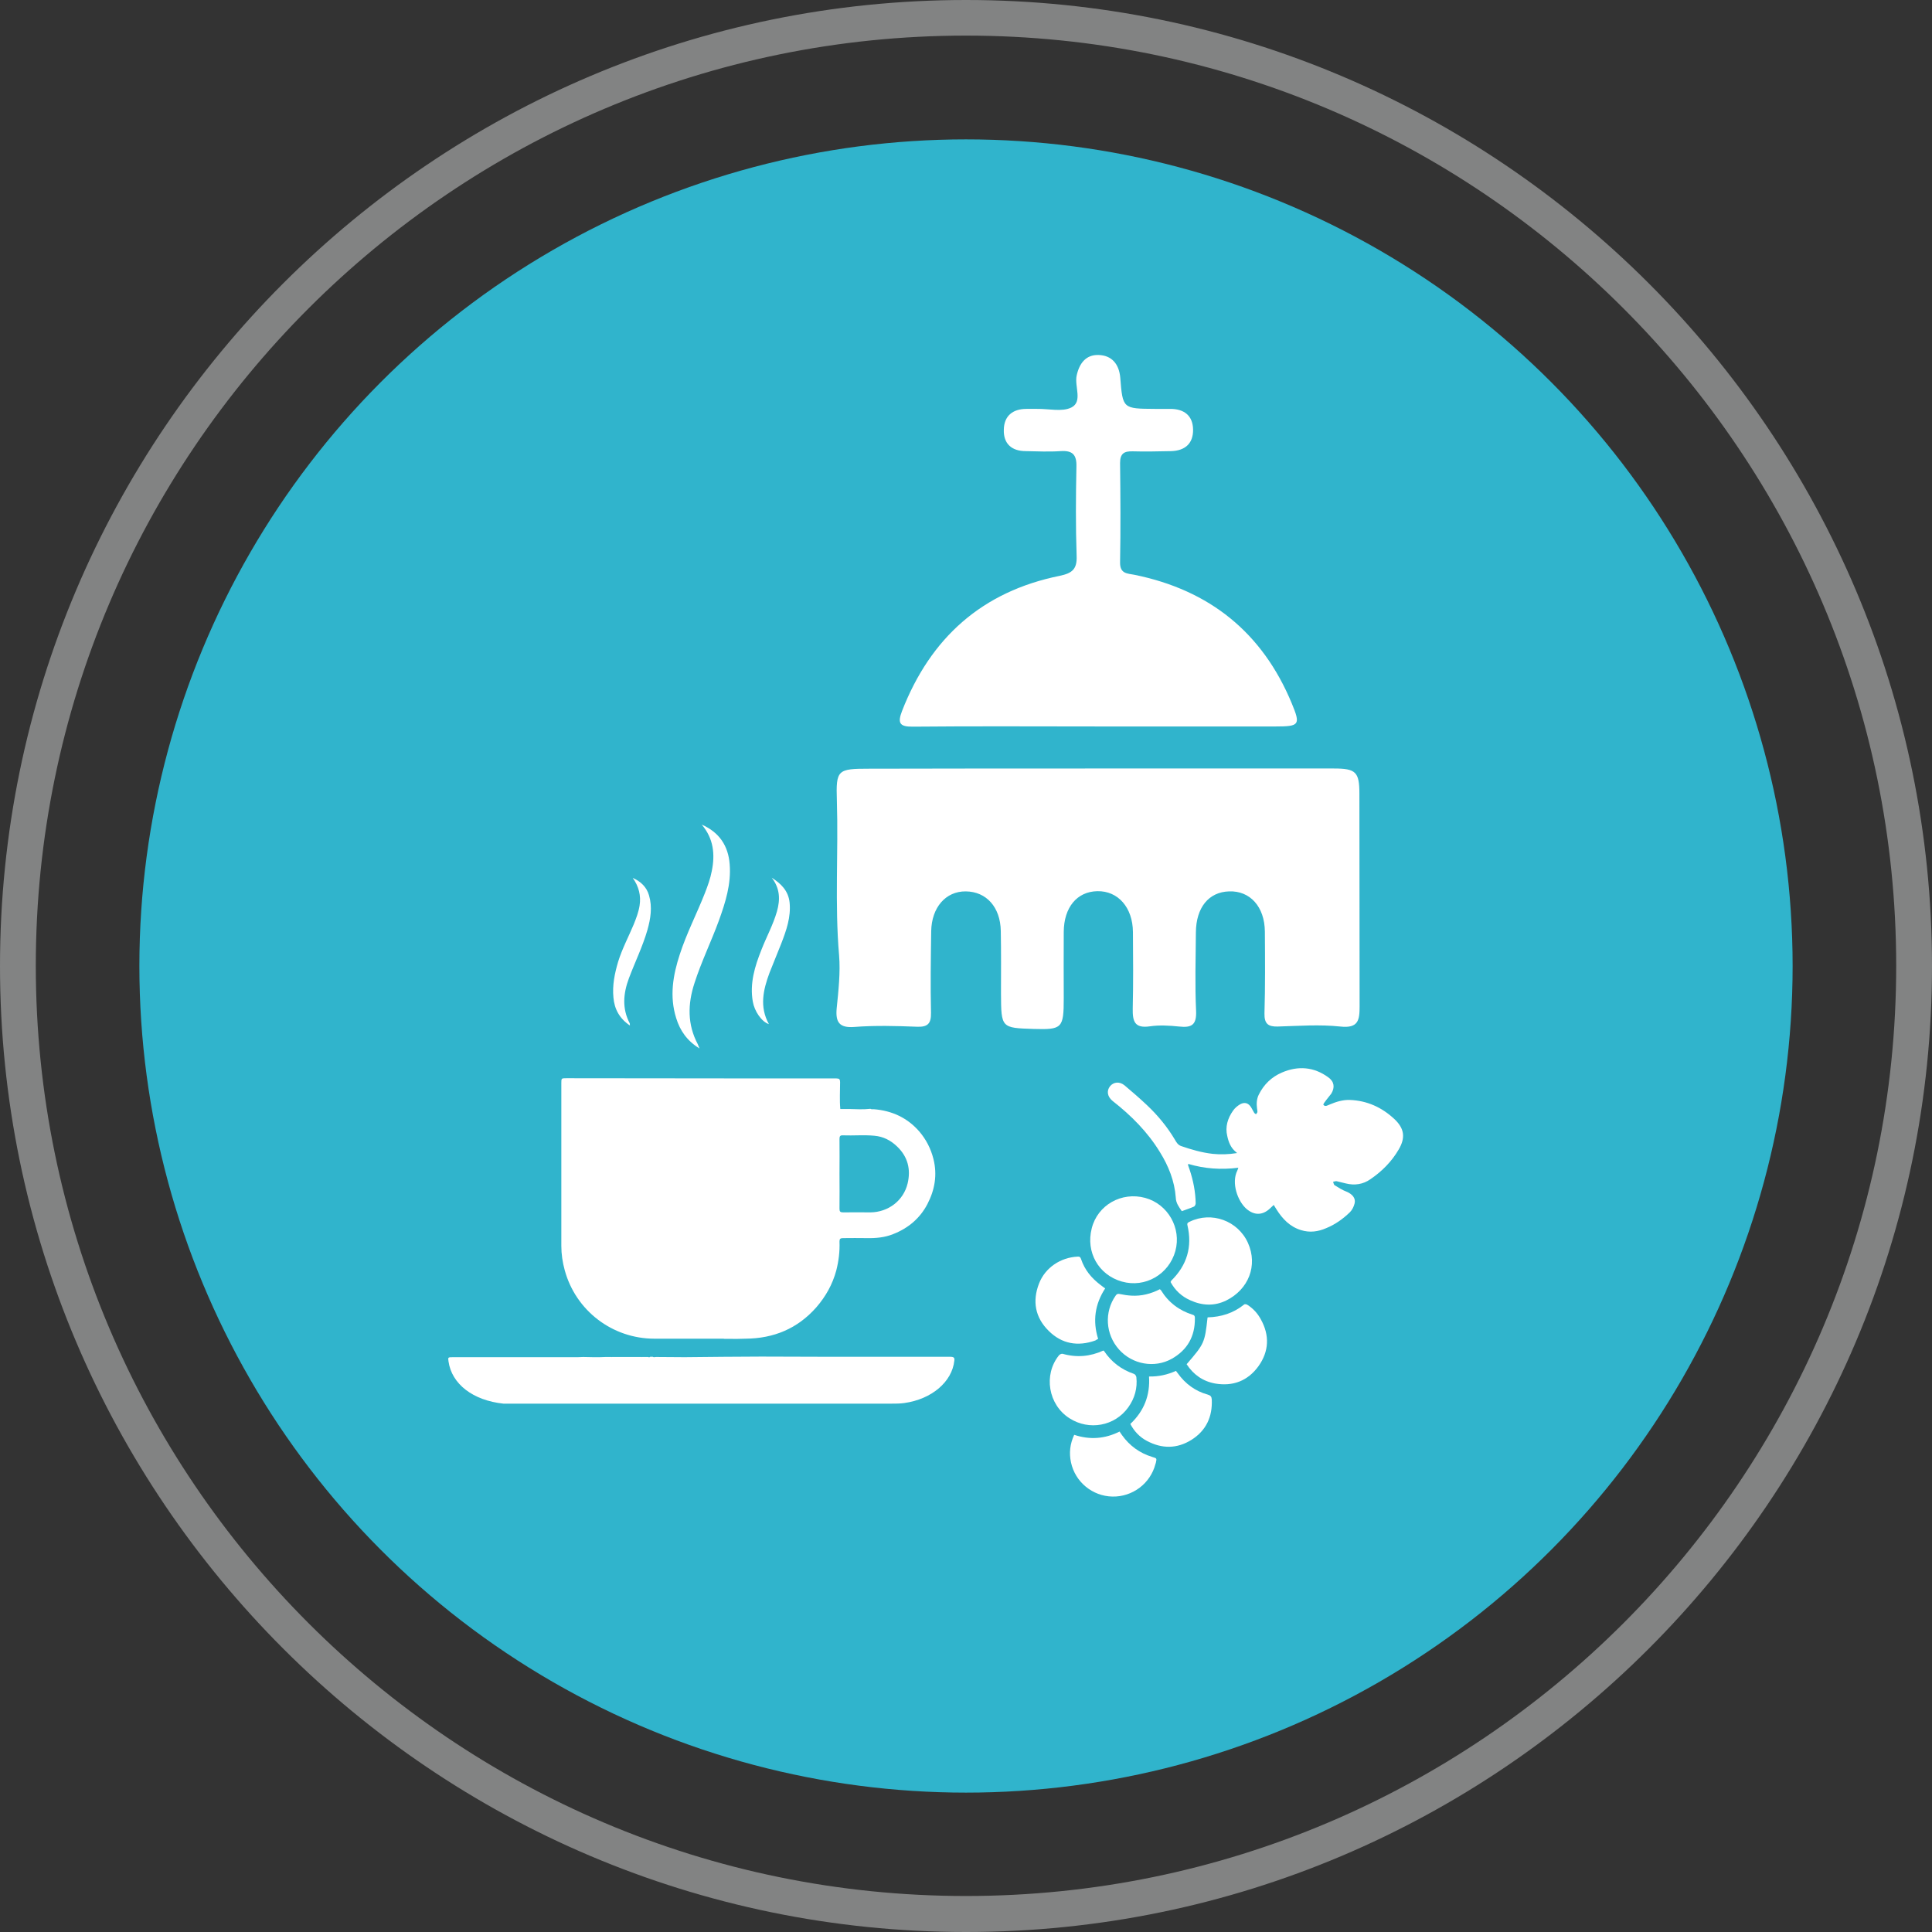 <?xml version="1.0" encoding="utf-8"?>
<!-- Generator: Adobe Illustrator 24.1.2, SVG Export Plug-In . SVG Version: 6.00 Build 0)  -->
<svg version="1.1" id="Layer_1" xmlns="http://www.w3.org/2000/svg" xmlns:xlink="http://www.w3.org/1999/xlink" x="0px" y="0px"
	 viewBox="0 0 96.06 96.06" style="enable-background:new 0 0 96.06 96.06;" xml:space="preserve">
<rect x="0" y="0" width="96.06" height="96.06" fill="#333333" stroke="none"/>
<style type="text/css">
	.st0{fill:#30B4CC;}
	.st1{fill:#818282;}
	.st2{fill:#F0F0F0;}
	.st3{fill:#353434;}
	.st4{fill:#7C7D7E;}
	.st5{fill:#2A7ABA;}
	.st6{fill:#FFFFFF;}
	.st7{fill-rule:evenodd;clip-rule:evenodd;fill:#FFFFFF;}
	.st8{fill:#C0C0BF;}
	.st9{fill:none;stroke:#818282;stroke-width:2;stroke-miterlimit:10;}
	.st10{fill:#EF7B4D;}
	.st11{fill:#E95634;}
	.st12{fill:#F8F7F7;}
	.st13{fill:#828383;}
</style>
<circle class="st0" cx="48.03" cy="48.03" r="41.1"/>
<path class="st13" d="M48.03,96.06C21.55,96.06,0,74.51,0,48.03S21.55,0,48.03,0s48.03,21.55,48.03,48.03S74.51,96.06,48.03,96.06z
	 M48.03,1.77c-25.5,0-46.25,20.75-46.25,46.25s20.75,46.25,46.25,46.25s46.25-20.75,46.25-46.25S73.53,1.77,48.03,1.77z"/>
<g>
	<path class="st6" d="M43.44,55.15c0.9,0.07,1.67,0.42,2.27,1.11c0.34,0.4,0.57,0.85,0.7,1.36c0.2,0.79,0.07,1.54-0.3,2.25
		c-0.37,0.71-0.96,1.2-1.7,1.49c-0.42,0.17-0.87,0.21-1.32,0.2c-0.39-0.01-0.78,0-1.18,0c-0.13,0-0.17,0.04-0.17,0.17
		c0.02,0.49-0.04,0.97-0.16,1.44c-0.19,0.7-0.53,1.3-1,1.84c-0.93,1.05-2.11,1.54-3.51,1.55c-0.14,0-0.27,0.01-0.41,0.01
		c-1.58,0,0.26-0.01-1.32-0.01c-0.93,0-1.87,0-2.8,0c-2.09,0-3.91-1.39-4.46-3.4c-0.11-0.4-0.17-0.8-0.17-1.22c0-2.69,0-5.38,0-8.08
		c0-0.25,0-0.25,0.25-0.25c4.37,0,5.32,0.01,9.7,0.01c1.24,0,2.48,0,3.72,0c0.15,0,0.19,0.04,0.19,0.19c0,0.44-0.03,0.88,0.01,1.32
		c0,0,0,0.01,0,0.01l0.01,0c0.14,0,0.28,0,0.43,0c0.35,0.01,0.71,0.03,1.06-0.01C43.32,55.16,43.38,55.15,43.44,55.15z M41.74,58.36
		C41.74,58.36,41.74,58.36,41.74,58.36c0,0.58,0.01,1.16,0,1.74c0,0.14,0.04,0.18,0.18,0.18c0.45-0.01,0.91,0,1.36,0
		c0.89-0.01,1.65-0.59,1.85-1.45c0.16-0.69,0.01-1.31-0.52-1.82c-0.32-0.31-0.69-0.5-1.13-0.54c-0.52-0.05-1.05,0-1.57-0.02
		c-0.15-0.01-0.17,0.06-0.17,0.19C41.75,57.2,41.74,57.78,41.74,58.36z"/>
	<path class="st6" d="M37.85,67.45c1.11,0,2.22,0.01,3.33,0.01c2.02,0,4.04,0,6.06,0c0.19,0,0.23,0.05,0.21,0.19
		c-0.11,1.05-1.12,1.92-2.49,2.11c-0.21,0.03-0.44,0.03-0.66,0.03c-6.26,0-12.52,0-18.79,0c-0.16,0-0.32,0-0.48,0
		c-1.51-0.16-2.57-0.97-2.73-2.1c-0.03-0.21-0.03-0.21,0.24-0.21c2.06,0,4.13,0,6.19,0c0.09,0,0.18-0.01,0.27-0.01
		c0.37,0.01,0.74,0.02,1.11,0c0.1,0,0.2,0,0.3,0c0,0,0.01,0.01,0.01,0.01l0.01-0.01c0.49,0,0.99,0,1.48,0c0,0,0.01,0.01,0.01,0.01
		l0.01-0.01c0.1,0,0.2,0,0.29,0c0.04,0.02,0.08,0.02,0.11-0.01c0.04,0,0.08,0,0.12,0c0.05,0.03,0.1,0.02,0.16,0.01
		c0.48,0,0.96,0.01,1.43,0.01C35.33,67.46,36.59,67.46,37.85,67.45z"/>
	<path class="st6" d="M34.89,41c0.87,0.38,1.32,1.05,1.39,1.97c0.08,0.98-0.21,1.9-0.54,2.81c-0.38,1.04-0.87,2.04-1.21,3.1
		c-0.34,1.04-0.36,2.06,0.17,3.05c0.02,0.04,0.03,0.09,0.08,0.2c-0.62-0.38-0.97-0.89-1.16-1.51c-0.34-1.08-0.16-2.13,0.18-3.17
		c0.34-1.05,0.85-2.03,1.25-3.05c0.14-0.36,0.27-0.72,0.34-1.09C35.56,42.48,35.48,41.69,34.89,41z"/>
	<path class="st6" d="M31.32,50.99c-0.52-0.35-0.77-0.82-0.82-1.39c-0.06-0.61,0.06-1.19,0.23-1.77c0.2-0.65,0.52-1.25,0.78-1.87
		c0.12-0.3,0.24-0.61,0.29-0.93c0.08-0.5-0.04-0.96-0.34-1.38c0.4,0.18,0.69,0.45,0.81,0.87c0.17,0.58,0.08,1.15-0.08,1.72
		c-0.24,0.83-0.62,1.6-0.92,2.4c-0.28,0.75-0.35,1.5,0.04,2.24C31.32,50.89,31.31,50.92,31.32,50.99z"/>
	<path class="st6" d="M38.37,43.64c0.46,0.29,0.83,0.65,0.89,1.24c0.07,0.72-0.16,1.37-0.41,2.02c-0.19,0.49-0.4,0.98-0.59,1.47
		c-0.31,0.84-0.51,1.68-0.03,2.55c-0.37-0.12-0.72-0.65-0.8-1.12c-0.16-0.91,0.1-1.75,0.43-2.58c0.25-0.64,0.58-1.24,0.77-1.9
		C38.8,44.72,38.78,44.16,38.37,43.64z"/>
	<g>
		<path class="st6" d="M58.76,60.22c0.21-0.08,0.41-0.14,0.61-0.23c0.04-0.02,0.08-0.11,0.08-0.16c-0.01-0.57-0.12-1.13-0.3-1.67
			c-0.03-0.08-0.05-0.15-0.08-0.23c0-0.01,0-0.02,0.01-0.06c0.81,0.24,1.63,0.3,2.49,0.19c-0.02,0.06-0.03,0.1-0.05,0.14
			c-0.31,0.62,0.02,1.53,0.46,1.91c0.39,0.33,0.8,0.32,1.17-0.03c0.05-0.05,0.11-0.1,0.18-0.17c0.05,0.08,0.09,0.14,0.13,0.21
			c0.3,0.48,0.67,0.87,1.22,1.04c0.44,0.14,0.86,0.08,1.27-0.1c0.44-0.18,0.83-0.46,1.17-0.79c0.11-0.11,0.19-0.27,0.23-0.43
			c0.07-0.26-0.11-0.47-0.4-0.59c-0.21-0.08-0.4-0.2-0.59-0.32c-0.05-0.03-0.05-0.11-0.08-0.17c0.06-0.01,0.12-0.04,0.18-0.03
			c0.15,0.03,0.3,0.08,0.45,0.11c0.44,0.11,0.86,0.05,1.23-0.21c0.57-0.39,1.05-0.87,1.4-1.47c0.35-0.59,0.29-1.05-0.21-1.52
			c-0.62-0.58-1.36-0.92-2.22-0.95c-0.35-0.01-0.67,0.09-0.98,0.22c-0.11,0.04-0.24,0.14-0.33,0.02c-0.02-0.03,0.09-0.17,0.16-0.26
			c0.07-0.1,0.16-0.19,0.23-0.29c0.19-0.31,0.15-0.6-0.14-0.81c-0.72-0.53-1.51-0.59-2.32-0.24c-0.51,0.22-0.89,0.59-1.14,1.09
			c-0.11,0.22-0.12,0.45-0.09,0.69c0.01,0.06,0.02,0.12,0.02,0.18c-0.01,0.04-0.05,0.08-0.07,0.11c-0.03-0.02-0.07-0.04-0.09-0.07
			c-0.05-0.08-0.09-0.17-0.14-0.25c-0.13-0.23-0.32-0.3-0.55-0.18c-0.14,0.08-0.27,0.19-0.36,0.32c-0.27,0.38-0.4,0.81-0.29,1.26
			c0.06,0.29,0.17,0.58,0.41,0.78c0.02,0.02,0.04,0.03,0.08,0.07c-0.44,0.07-0.82,0.08-1.21,0.04c-0.54-0.06-1.06-0.21-1.58-0.39
			c-0.16-0.06-0.23-0.19-0.3-0.31c-0.38-0.64-0.85-1.21-1.39-1.72c-0.36-0.34-0.73-0.66-1.11-0.98c-0.25-0.21-0.55-0.18-0.73,0.04
			c-0.18,0.23-0.13,0.52,0.13,0.73c0.92,0.72,1.74,1.54,2.35,2.54c0.43,0.69,0.73,1.44,0.79,2.26
			C58.47,59.83,58.62,60.01,58.76,60.22z"/>
		<path class="st6" d="M56.94,59.56c-1.17-0.32-2.37,0.35-2.66,1.52c-0.3,1.18,0.34,2.31,1.5,2.64c1.16,0.33,2.34-0.36,2.66-1.52
			C58.75,61.06,58.07,59.87,56.94,59.56z"/>
		<path class="st6" d="M58.2,63.74c0.22,0.41,0.55,0.72,0.98,0.91c0.59,0.27,1.2,0.3,1.79,0.01c1.11-0.55,1.58-1.74,1.08-2.86
			c-0.5-1.11-1.81-1.58-2.89-1.06c-0.08,0.04-0.15,0.06-0.12,0.18c0.25,1.07-0.02,1.99-0.81,2.76C58.23,63.7,58.22,63.72,58.2,63.74
			z"/>
		<path class="st6" d="M54.86,67.15c-0.66,0.3-1.33,0.36-2.03,0.16c-0.05-0.01-0.14,0.03-0.18,0.08c-0.78,0.97-0.53,2.46,0.53,3.13
			c0.97,0.62,2.25,0.39,2.92-0.55c0.32-0.45,0.46-0.95,0.4-1.5c-0.01-0.06-0.06-0.14-0.12-0.16c-0.62-0.21-1.12-0.59-1.48-1.13
			C54.89,67.17,54.88,67.16,54.86,67.15z"/>
		<path class="st6" d="M57.67,64.1c-0.45,0.23-0.92,0.35-1.42,0.32c-0.19-0.01-0.38-0.04-0.57-0.08c-0.1-0.02-0.15-0.01-0.21,0.08
			c-0.57,0.81-0.51,1.92,0.17,2.68c0.66,0.74,1.76,0.94,2.62,0.46c0.78-0.44,1.16-1.12,1.15-2.01c0-0.08,0-0.15-0.11-0.18
			c-0.67-0.21-1.2-0.61-1.57-1.21C57.7,64.13,57.69,64.12,57.67,64.1z"/>
		<path class="st6" d="M54.6,66.57c-0.28-0.89-0.16-1.73,0.35-2.51c-0.08-0.06-0.16-0.11-0.23-0.17c-0.45-0.34-0.79-0.75-0.97-1.29
			c-0.03-0.09-0.07-0.13-0.17-0.12c-0.84,0.04-1.61,0.54-1.92,1.34c-0.34,0.88-0.19,1.69,0.48,2.35c0.65,0.65,1.45,0.79,2.32,0.48
			C54.5,66.62,54.54,66.6,54.6,66.57z"/>
		<path class="st6" d="M59,67.83c0.34,0.52,0.81,0.85,1.42,0.96c0.88,0.15,1.62-0.13,2.15-0.86c0.53-0.74,0.56-1.54,0.12-2.33
			c-0.16-0.3-0.39-0.55-0.68-0.73c-0.04-0.02-0.12-0.04-0.15-0.01c-0.53,0.43-1.14,0.62-1.81,0.64c0,0-0.01,0.01-0.01,0.01
			C59.9,66.77,59.88,66.81,59,67.83z"/>
		<path class="st6" d="M57.13,68.44c0.06,0.94-0.25,1.72-0.93,2.36c0.19,0.36,0.46,0.65,0.82,0.84c0.75,0.4,1.5,0.4,2.22-0.05
			c0.73-0.46,1.05-1.15,1.01-2.01c-0.01-0.14-0.06-0.2-0.2-0.24c-0.62-0.17-1.12-0.54-1.49-1.06c-0.03-0.03-0.05-0.07-0.09-0.12
			C58.05,68.35,57.61,68.45,57.13,68.44z"/>
		<path class="st6" d="M55.66,71.18c-0.72,0.36-1.47,0.42-2.25,0.16c-0.21,0.45-0.26,0.9-0.16,1.37c0.21,0.98,1.07,1.68,2.06,1.7
			c1,0.02,1.89-0.65,2.14-1.62c0.01-0.02,0.01-0.04,0.02-0.06c0.05-0.23,0.05-0.22-0.18-0.29c-0.62-0.19-1.12-0.55-1.5-1.08
			c-0.04-0.05-0.07-0.11-0.11-0.16C55.69,71.19,55.68,71.19,55.66,71.18z"/>
	</g>
	<path class="st6" d="M54.61,38.21c3.9,0,7.81,0,11.71,0c1.09,0,1.27,0.17,1.27,1.25c0.01,3.53,0,7.06,0.01,10.58
		c0,0.68-0.06,1.1-0.96,1c-1.03-0.11-2.08-0.03-3.12,0c-0.47,0.01-0.66-0.14-0.65-0.65c0.04-1.36,0.03-2.71,0.02-4.07
		c-0.01-1.24-0.74-2.04-1.78-2c-1.01,0.03-1.64,0.8-1.65,2.04c-0.01,1.3-0.05,2.6,0.01,3.9c0.03,0.69-0.21,0.85-0.84,0.78
		c-0.48-0.05-0.99-0.08-1.46-0.01c-0.76,0.11-0.86-0.25-0.85-0.88c0.03-1.27,0.02-2.54,0.01-3.81c-0.01-1.22-0.74-2.05-1.77-2.03
		c-1.01,0.02-1.66,0.8-1.67,2.02c-0.01,1.1,0,2.2,0,3.3c0,1.49-0.08,1.57-1.48,1.53c-1.63-0.05-1.63-0.05-1.64-1.75
		c0-1.04,0.01-2.08-0.01-3.12c-0.02-1.19-0.72-1.96-1.74-1.97c-1-0.01-1.7,0.8-1.72,1.98c-0.02,1.35-0.04,2.71-0.01,4.06
		c0.01,0.53-0.16,0.71-0.69,0.69c-1.04-0.04-2.08-0.07-3.12,0.01c-0.76,0.06-0.94-0.25-0.88-0.92c0.09-0.88,0.19-1.81,0.12-2.64
		c-0.22-2.57-0.03-5.13-0.11-7.69c-0.05-1.54,0.03-1.59,1.61-1.59C47.04,38.21,50.83,38.21,54.61,38.21z"/>
	<path class="st6" d="M54.59,36.12c-3.06,0-6.13-0.02-9.19,0.01c-0.68,0.01-0.78-0.18-0.55-0.78c1.42-3.65,3.99-5.94,7.84-6.72
		c0.62-0.13,0.87-0.33,0.84-1c-0.05-1.47-0.04-2.95-0.01-4.42c0.02-0.61-0.2-0.82-0.79-0.78c-0.58,0.04-1.16,0.01-1.73,0
		c-0.7,0-1.11-0.37-1.09-1.06c0.01-0.68,0.43-1.04,1.13-1.04c0.17,0,0.35,0,0.52,0c0.58-0.01,1.25,0.16,1.71-0.07
		c0.57-0.29,0.15-1.04,0.26-1.58c0.13-0.61,0.46-1.05,1.09-1.03c0.66,0.02,1.02,0.45,1.08,1.13c0.12,1.54,0.13,1.54,1.71,1.55
		c0.26,0,0.52,0,0.78,0c0.69,0,1.12,0.34,1.13,1.03c0.01,0.69-0.4,1.05-1.09,1.07c-0.64,0.01-1.27,0.03-1.91,0.01
		c-0.42-0.01-0.63,0.1-0.63,0.58c0.02,1.65,0.03,3.3,0,4.94c-0.01,0.58,0.37,0.55,0.72,0.62c3.73,0.76,6.36,2.87,7.82,6.4
		c0.44,1.06,0.38,1.14-0.8,1.14C60.49,36.12,57.54,36.12,54.59,36.12z"/>
</g>
</svg>
